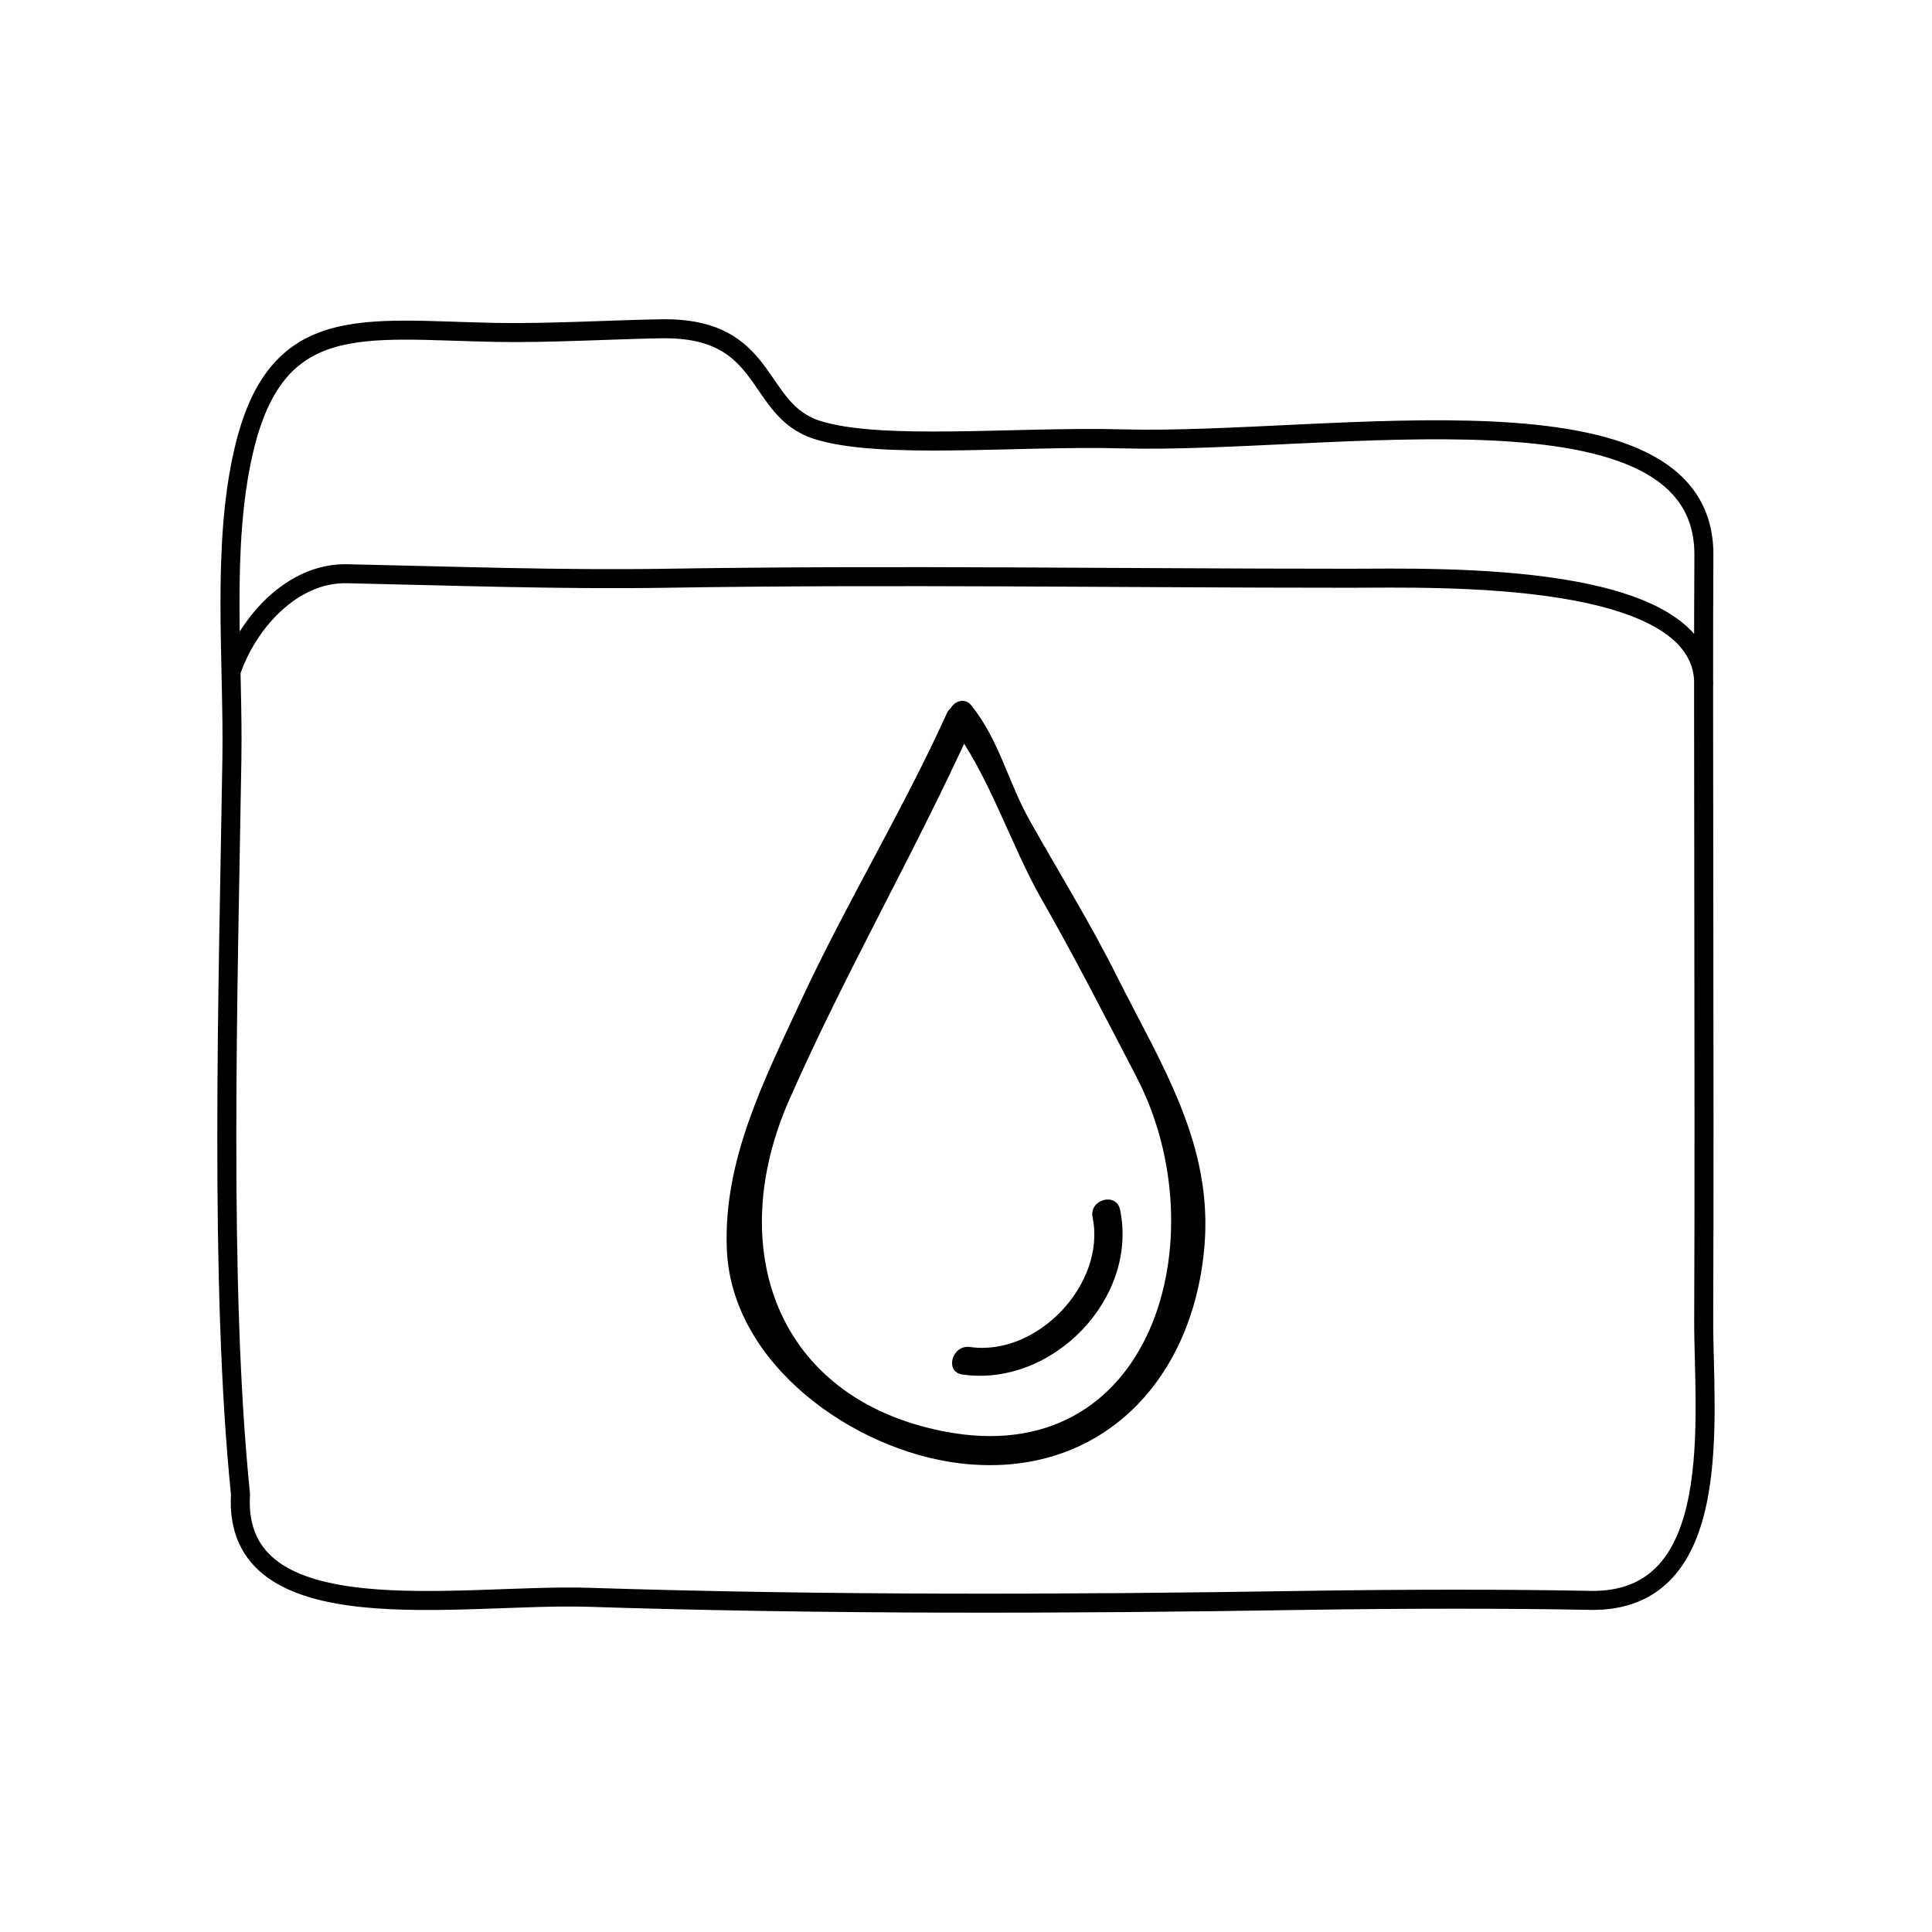 <?xml version="1.0" encoding="UTF-8"?>
<!-- The Best Svg Icon site in the world: iconSvg.co, Visit us! https://iconsvg.co -->
<svg width="800px" height="800px" version="1.1" viewBox="144 144 512 512" xmlns="http://www.w3.org/2000/svg">
 <path transform="matrix(5.038 0 0 5.038 148.09 148.09)" d="m11.386 39.117c0.082-5.137-0.549-11.097 0.603-16.135 1.705-7.468 6.272-6.438 13.291-6.308 2.723 0.051 6.174-0.149 8.667-0.191 5.796-0.102 4.87 4.234 8.203 5.312 3.333 1.076 10.522 0.328 16.083 0.479 10.938 0.296 30.649-3.445 30.584 6.126-0.051 7.354 0.043 27.957-0.01 40.167-0.021 5.068 1.26 14.952-5.99 14.805-4.332-0.089-10.281-0.075-15 0-12.684 0.202-25.128 0.238-37.664-0.162-6.766-0.215-18.767 2.074-18.314-5.418-1.12-10.977-0.65-26.424-0.453-38.675zm77.415-3.732c0.371-6.245-14.113-5.78-18.601-5.78-11.991 7.75e-4 -23.95-0.19-35.898 0-5.649 0.089-11.273-0.118-16.86-0.237-2.898-0.061-5.247 2.609-6.103 5.162" fill="none" stroke="#000000" stroke-linecap="round" stroke-linejoin="round" stroke-miterlimit="10"/>
 <path d="m394.92 333.05c-11.809 26.016-26.727 50.422-38.746 76.332-9.734 20.984-20.539 42.16-19.555 65.73 1.273 30.492 33.59 53.262 61.633 56.668 36.375 4.418 61.758-20.867 64.922-57.309 2.367-27.215-11.324-48.113-23.164-71.723-7.047-14.062-15.367-27.523-23.078-41.223-5.879-10.434-7.965-21.07-15.445-30.492-3.031-3.812-8.34 1.57-5.344 5.344 9.547 12.02 15.914 31.973 23.668 45.52 8.938 15.617 17.086 31.59 25.387 47.543 21.906 42.098 4.481 104.98-51.363 93.836-44.535-8.891-57.809-48.828-40.742-87.656 14.801-33.668 33.188-65.324 48.359-98.762 1.992-4.398-4.519-8.242-6.531-3.809z"/>
 <path d="m399.05 508.26c23.633 3.406 46.656-19.965 41.785-43.656-0.984-4.769-8.266-2.746-7.289 2.004 3.629 17.602-14.652 36.934-32.484 34.359-4.766-0.68-6.824 6.602-2.012 7.293z"/>
</svg>